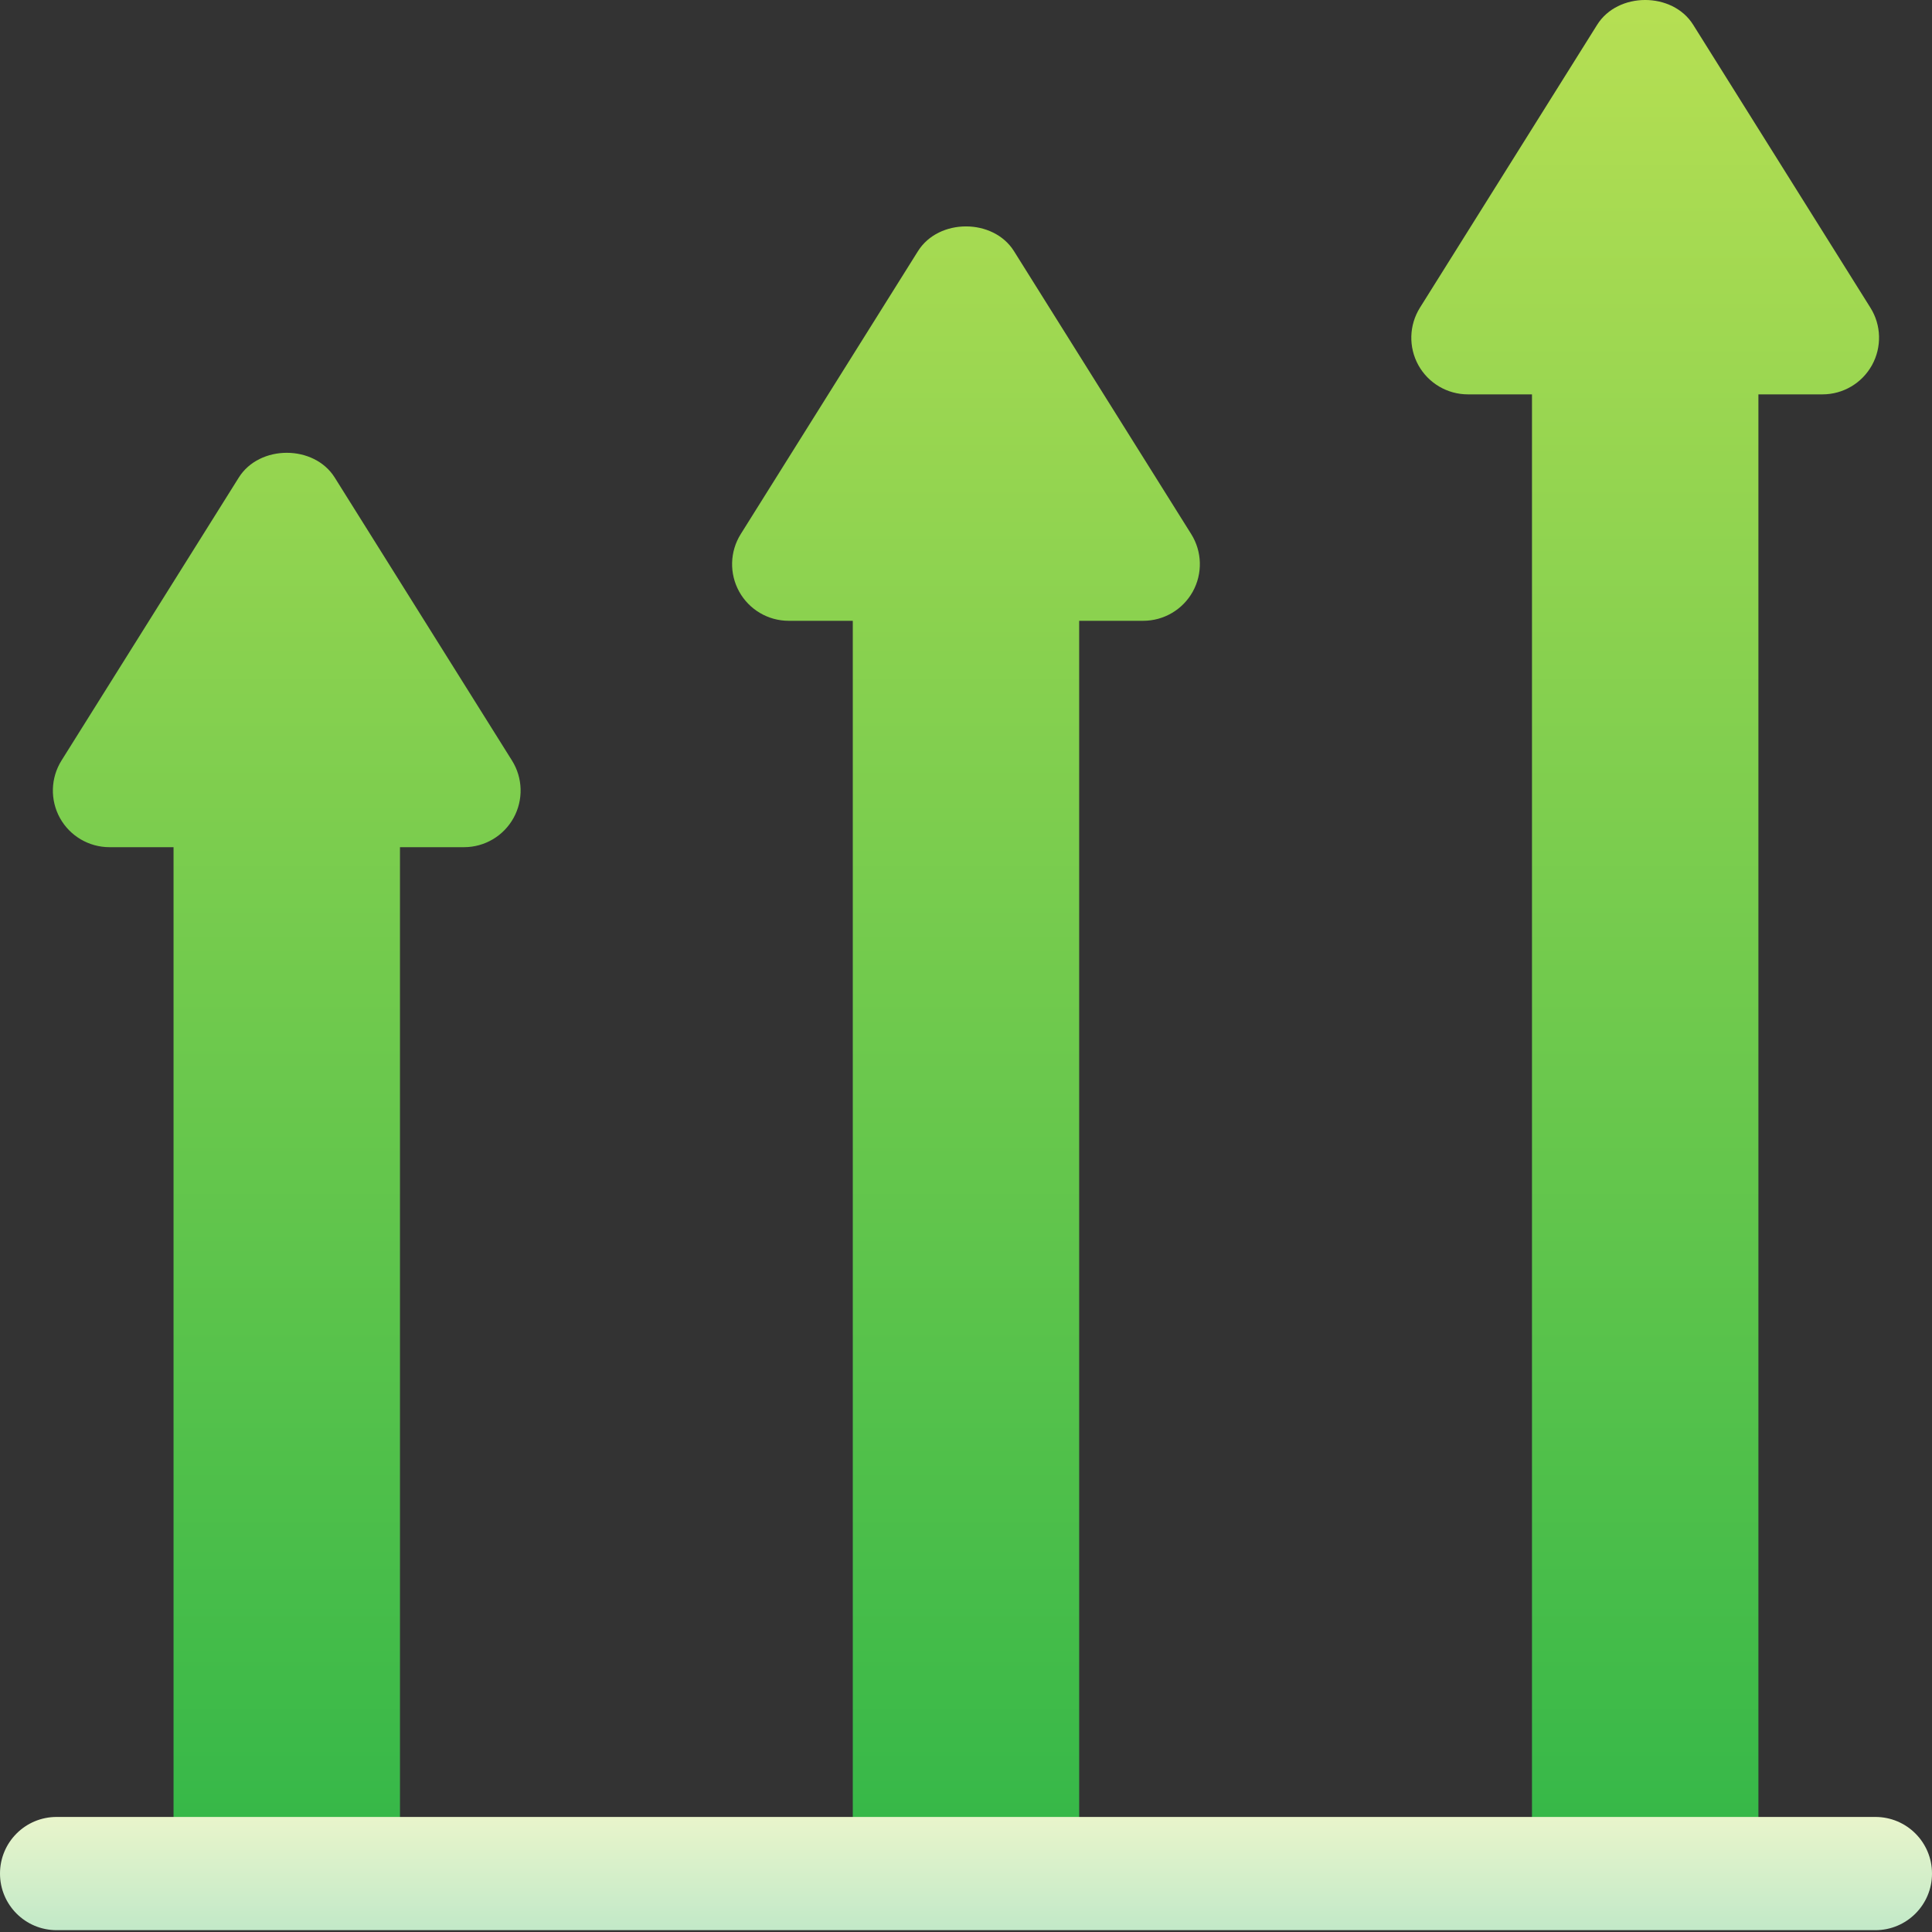 <svg width="40" height="40" viewBox="0 0 40 40" fill="none" xmlns="http://www.w3.org/2000/svg">
<rect x="0" y="0" width="40" height="40" fill="#333333" stroke="none"/>
<path d="M6.93 9.887C6.502 9.204 5.372 9.204 4.944 9.887L1.273 15.746C1.047 16.108 1.035 16.563 1.241 16.936C1.448 17.309 1.841 17.54 2.267 17.54H3.593V38.79H8.281V17.54H9.607C10.033 17.54 10.425 17.309 10.632 16.936C10.838 16.563 10.827 16.108 10.6 15.746L6.93 9.887ZM20.993 5.199C20.565 4.517 19.434 4.517 19.006 5.199L15.336 11.058C15.109 11.42 15.098 11.876 15.304 12.249C15.511 12.622 15.903 12.853 16.329 12.853H17.656V38.79H22.343V12.853H23.669C24.095 12.853 24.488 12.622 24.695 12.249C24.901 11.876 24.89 11.42 24.663 11.058L20.993 5.199ZM38.725 6.371L35.055 0.512C34.627 -0.171 33.496 -0.171 33.068 0.512L29.398 6.371C29.172 6.733 29.16 7.188 29.366 7.561C29.573 7.934 29.966 8.165 30.392 8.165H31.718V38.79H36.406V8.165H37.732C38.158 8.165 38.55 7.934 38.757 7.561C38.963 7.188 38.952 6.732 38.725 6.371Z" fill="url(#paint0_linear_30210_48437)"/>
<path d="M38.828 37.618H1.172C0.524 37.618 0 38.142 0 38.79C0 39.438 0.524 39.962 1.172 39.962H38.828C39.476 39.962 40 39.438 40 38.79C40 38.142 39.476 37.618 38.828 37.618Z" fill="url(#paint1_linear_30210_48437)"/>
<defs>
<linearGradient id="paint0_linear_30210_48437" x1="19.999" y1="38.79" x2="19.999" y2="-3.93054e-05" gradientUnits="userSpaceOnUse">
<stop stop-color="#33B748"/>
<stop offset="1" stop-color="#B6DF53"/>
</linearGradient>
<linearGradient id="paint1_linear_30210_48437" x1="20" y1="39.962" x2="20" y2="37.618" gradientUnits="userSpaceOnUse">
<stop stop-color="#C2E9C8"/>
<stop offset="1" stop-color="#E9F5CB"/>
</linearGradient>
</defs>
</svg>

